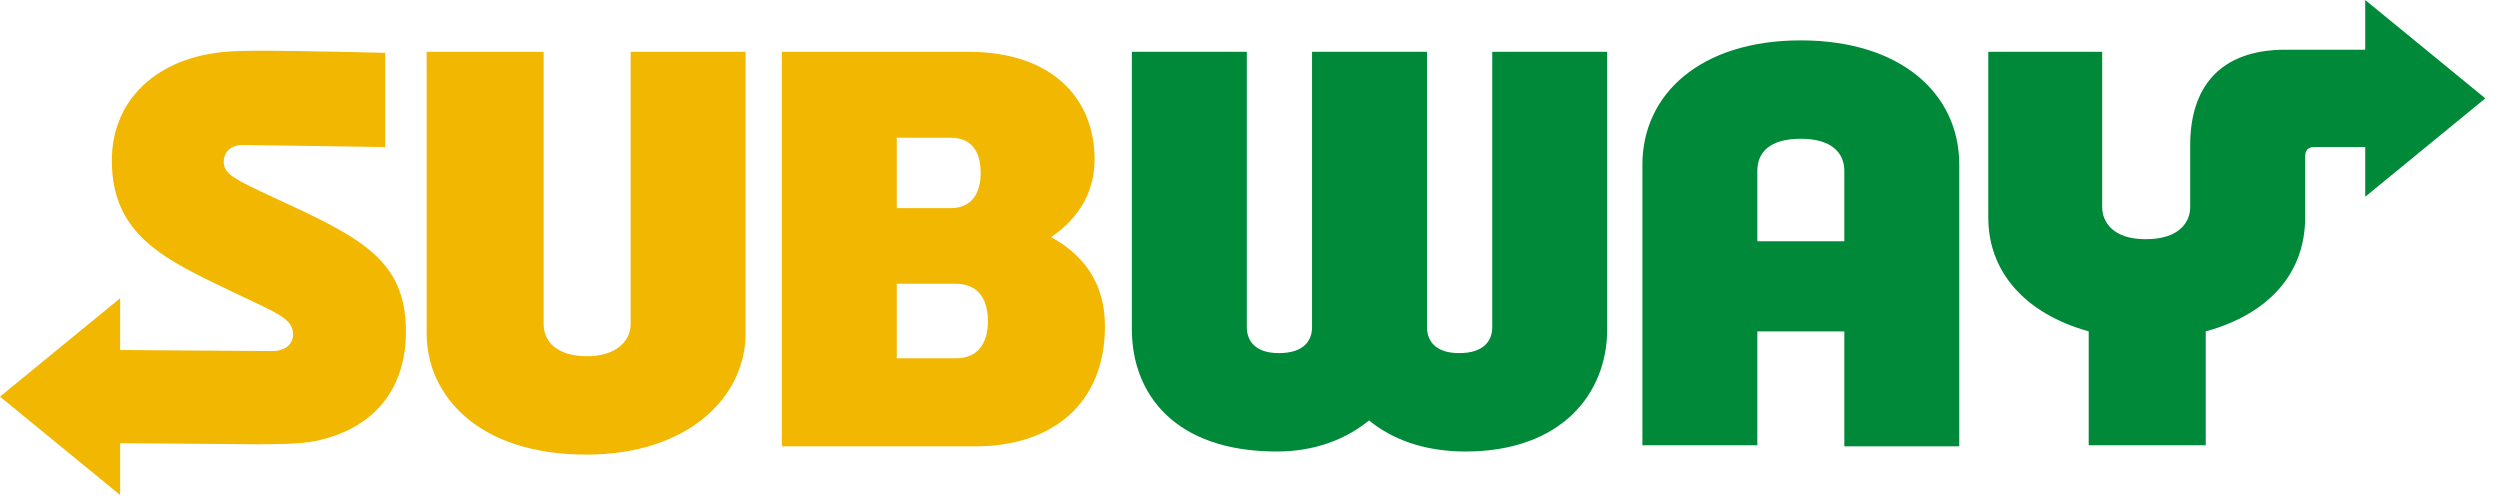 <svg width="126" height="25" viewBox="0 0 126 25" fill="none" xmlns="http://www.w3.org/2000/svg">
<path d="M20.459 16.701C20.459 19.781 18.685 21.66 15.866 22.234C15.084 22.39 13.779 22.39 12.891 22.39L6.054 22.338V24.948L0 19.99L6.054 15.031V17.641L13.726 17.693C14.457 17.693 14.77 17.276 14.77 16.858C14.77 16.075 14.04 15.814 11.848 14.77C8.351 13.1 5.637 11.9 5.637 8.09C5.637 5.115 7.777 3.079 10.908 2.662C11.534 2.557 12.735 2.557 13.466 2.557C15.031 2.557 19.415 2.662 19.415 2.662V7.411L12.213 7.307C11.587 7.307 11.274 7.724 11.274 8.142C11.274 8.768 11.795 9.029 13.831 9.969C18.111 11.952 20.459 13.048 20.459 16.701ZM31.785 16.336C31.785 17.223 31.002 17.954 29.593 17.954C28.079 17.954 27.401 17.223 27.401 16.336V2.61H21.503V16.806C21.503 19.937 24.113 22.912 29.541 22.912C34.708 22.912 37.578 19.99 37.578 16.806V2.61H31.785V16.336ZM55.689 16.441C55.689 20.355 53.027 22.495 49.165 22.495H39.405V2.61H48.8C53.027 2.61 55.167 4.958 55.167 8.038C55.167 9.603 54.436 10.96 52.975 11.952C54.697 12.892 55.689 14.353 55.689 16.441ZM45.198 10.491H47.912C48.956 10.491 49.426 9.76 49.426 8.716C49.426 7.62 48.956 6.942 47.912 6.942H45.198V10.491ZM49.791 16.18C49.791 14.979 49.217 14.301 48.173 14.301H45.198V18.058H48.173C49.269 18.058 49.791 17.328 49.791 16.18Z" fill="#F2B700"/>
<path d="M75.209 2.61H81.002V16.597C81.002 19.833 78.706 22.756 73.852 22.756C71.764 22.756 70.146 22.129 68.998 21.19C67.85 22.129 66.284 22.756 64.353 22.756C59.186 22.756 57.046 19.833 57.046 16.597V2.61H62.839V16.493C62.839 17.067 63.152 17.797 64.457 17.797C65.762 17.797 66.127 17.119 66.127 16.493V2.61H71.921V16.493C71.921 17.067 72.234 17.797 73.539 17.797C74.843 17.797 75.209 17.119 75.209 16.493V2.61ZM105.95 10.438V2.61H100.209V10.96C100.209 13.726 102.088 15.814 105.271 16.701V22.443H111.169V16.701C114.405 15.814 116.18 13.726 116.18 10.96V7.881C116.18 7.568 116.336 7.411 116.649 7.411H119.207V9.916L125.261 4.958L119.207 0V2.505H115.188C111.795 2.505 110.386 4.489 110.386 7.307V10.438C110.386 11.169 109.864 12.056 108.142 12.056C106.472 12.056 105.95 11.169 105.95 10.438ZM98.747 8.299V22.495H92.954V16.701H88.57V22.443H82.777V8.299C82.777 4.749 85.699 2.035 90.762 2.035C95.772 2.035 98.747 4.697 98.747 8.299ZM92.954 12.161V8.612C92.954 7.672 92.275 6.994 90.762 6.994C89.196 6.994 88.57 7.672 88.57 8.612V12.161H92.954Z" fill="#008938"/>
</svg>
